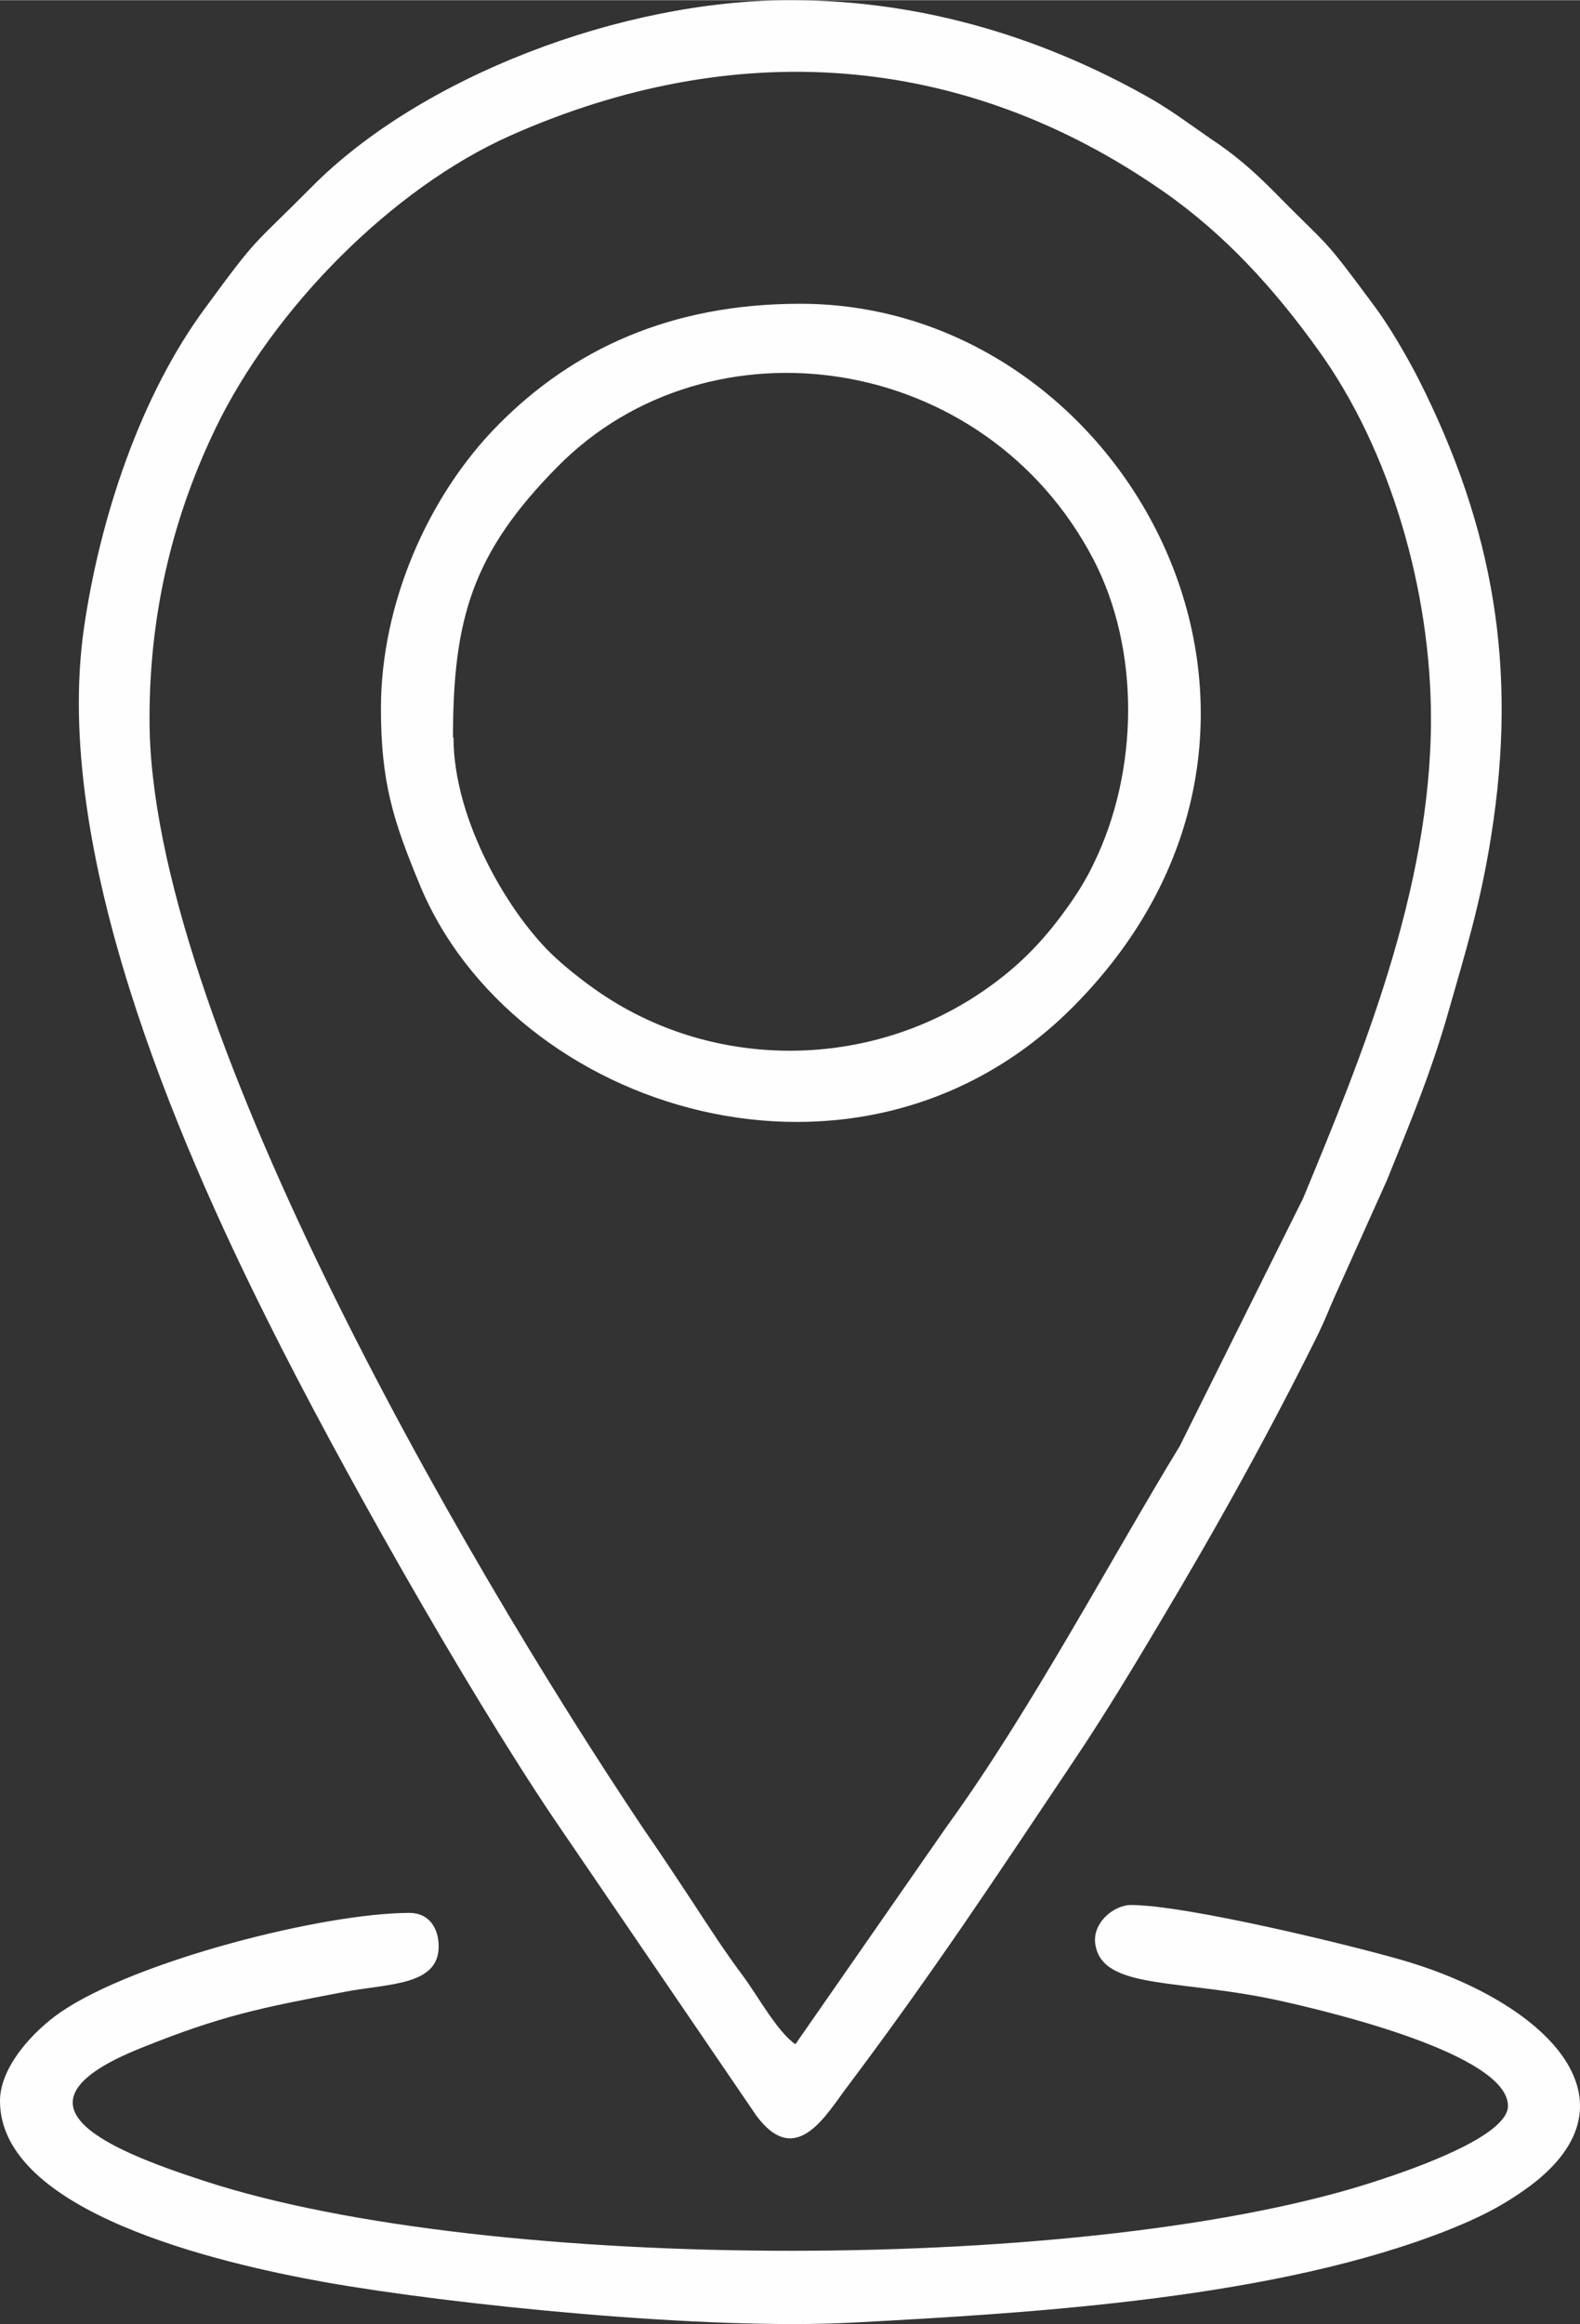 <?xml version="1.0" encoding="UTF-8"?>
<!DOCTYPE svg PUBLIC "-//W3C//DTD SVG 1.1//EN" "http://www.w3.org/Graphics/SVG/1.1/DTD/svg11.dtd">
<!-- Creator: CorelDRAW 2020 (64-Bit) -->
<svg xmlns="http://www.w3.org/2000/svg" xml:space="preserve" width="5.064mm" height="7.447mm" version="1.1" style="shape-rendering:geometricPrecision; text-rendering:geometricPrecision; image-rendering:optimizeQuality; fill-rule:evenodd; clip-rule:evenodd"
viewBox="0 0 32.02 47.08"
 xmlns:xlink="http://www.w3.org/1999/xlink"
 xmlns:xodm="http://www.corel.com/coreldraw/odm/2003">
 <rect x="0" y="0" width="32.02" height="47.08" fill="#333333" stroke="none"/>
 <defs>
  <style type="text/css">
   <![CDATA[
    .fil0 {fill:#FEFEFE}
   ]]>
  </style>
 </defs>
 <g id="Layer_x0020_1">
  <path class="fil0" d="M3.03 14.55c0,-2.26 0.53,-4.2 1.34,-5.88 1.17,-2.42 3.57,-4.86 5.98,-5.93 4.51,-2 9.14,-1.71 13.22,1.13 1.25,0.87 2.25,1.97 3.14,3.21 1.47,2.03 2.29,4.89 2.29,7.48 0,3.46 -1.42,6.88 -2.59,9.71l-2.5 5.02c-1.42,2.33 -3.04,5.39 -4.71,7.69l-3.08 4.43c-0.36,-0.24 -0.77,-0.99 -1.06,-1.38 -0.38,-0.51 -0.67,-0.96 -1.03,-1.51 -0.35,-0.53 -0.62,-0.94 -0.98,-1.46 -3.8,-5.67 -10.02,-16.5 -10.02,-22.49zm12.98 -14.55c-3.43,0 -7.49,1.56 -9.69,3.78 -1.24,1.25 -1.05,0.94 -2.15,2.44 -1.33,1.79 -2.15,4.29 -2.47,6.51 -0.64,4.48 1.86,10.3 3.74,14.05 1.41,2.83 3.95,7.33 5.77,10.04l4.12 6.04c0.81,1.09 1.42,-0.04 1.85,-0.6 1.75,-2.33 3.02,-4.26 4.6,-6.62 0.61,-0.91 1.19,-1.87 1.76,-2.83 1.11,-1.86 2.18,-3.78 3.18,-5.8 0.14,-0.29 0.21,-0.48 0.33,-0.75l1.06 -2.36c0.45,-1.12 0.87,-2.11 1.23,-3.36 0.35,-1.23 0.66,-2.21 0.88,-3.61 0.54,-3.4 0.05,-6.24 -1.47,-9.25 -0.23,-0.45 -0.59,-1.07 -0.88,-1.46 -1.11,-1.5 -0.85,-1.12 -2.1,-2.39 -0.39,-0.39 -0.76,-0.71 -1.23,-1.02 -0.48,-0.33 -0.81,-0.59 -1.35,-0.89 -1.87,-1.04 -4.29,-1.92 -7.16,-1.92z"/>
  <path class="fil0" d="M30.56 42.66c0,0.62 -1.96,1.29 -2.6,1.5 -5.72,1.91 -18.05,1.91 -23.82,0.02 -2.1,-0.68 -4.08,-1.57 -1.29,-2.69 1.64,-0.66 2.4,-0.81 4.13,-1.14 0.88,-0.17 1.91,-0.12 1.91,-0.92 0,-0.39 -0.21,-0.68 -0.59,-0.68 -1.74,0 -5.55,0.97 -7.07,2.01 -0.54,0.37 -1.23,1.1 -1.23,1.8 0,2.25 4.41,3.28 6.58,3.67 2.59,0.46 7.73,0.98 10.7,0.82 3.79,-0.2 8.6,-0.5 12.08,-1.88 0.65,-0.26 1.12,-0.5 1.65,-0.89 2.32,-1.74 0.3,-3.73 -2.58,-4.57 -1.03,-0.3 -4.39,-1.12 -5.51,-1.12 -0.36,0 -0.8,0.38 -0.72,0.81 0.16,0.93 1.74,0.67 3.83,1.15 0.89,0.2 4.53,1.06 4.53,2.11z"/>
  <path class="fil0" d="M9.18 14.94c0,-2.42 0.4,-3.75 2.12,-5.49 3.08,-3.12 8.66,-2.33 10.86,1.88 0.95,1.83 0.92,4.28 0.01,6.15 -0.17,0.36 -0.37,0.67 -0.59,0.97 -0.47,0.65 -0.97,1.15 -1.62,1.6 -2.31,1.61 -5.44,1.65 -7.77,0.08 -0.3,-0.2 -0.67,-0.49 -0.93,-0.73 -0.91,-0.83 -2.07,-2.76 -2.07,-4.47zm-1.46 -0.59c0,1.49 0.25,2.27 0.77,3.53 1.88,4.63 8.95,6.86 13.27,2.5 5.7,-5.75 1.08,-14.23 -5.54,-14.23 -2.64,0 -4.62,0.93 -6.13,2.46 -1.42,1.44 -2.37,3.62 -2.37,5.74z"/>
 </g>
</svg>
